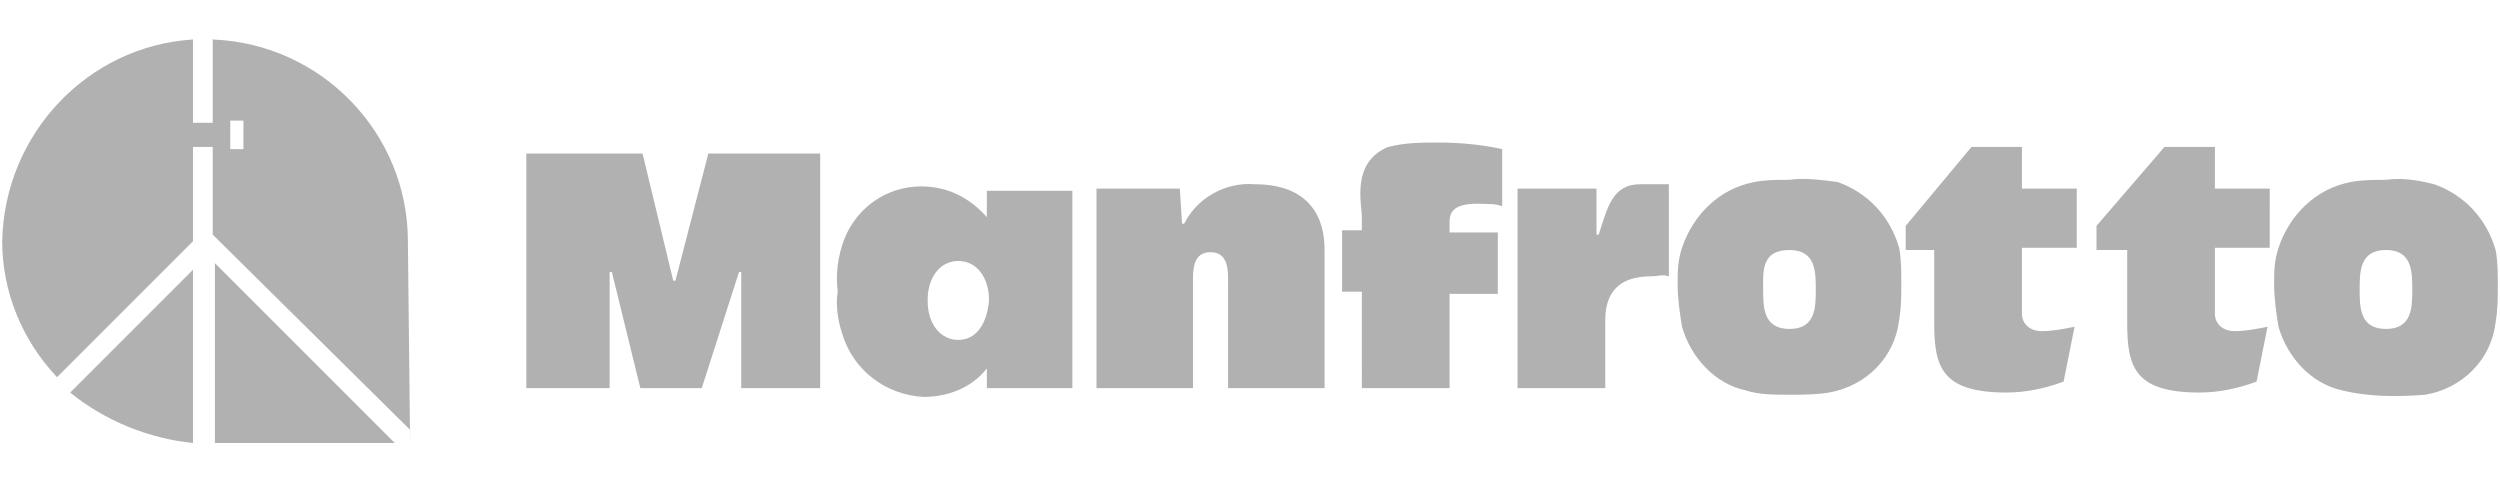 <?xml version="1.0" encoding="utf-8"?>
<!-- Generator: Adobe Illustrator 23.1.1, SVG Export Plug-In . SVG Version: 6.00 Build 0)  -->
<svg version="1.1" id="foot_07_manfrotto" xmlns="http://www.w3.org/2000/svg" xmlns:xlink="http://www.w3.org/1999/xlink" x="0px"
	 y="0px" viewBox="0 0 114 22" style="enable-background:new 0 0 114 22;" xml:space="preserve">
<style type="text/css">
	.st0{fill-rule:evenodd;clip-rule:evenodd;fill:#B1B1B1;}
	.st1{fill:#B1B1B1;}
</style>
<path id="Trazado_4909" class="st0" d="M24,17.7h3.8v-5.3h0.1l1.3,5.3H32l1.7-5.3h0.1v5.3h3.6V7h-5.1l-1.5,5.8h-0.1L29.3,7H24V17.7z
	 M48.9,8.7h-3.9v1.2C44.2,9,43.2,8.5,42,8.5c-1.5,0-2.9,0.9-3.5,2.4c-0.3,0.8-0.4,1.6-0.3,2.4c-0.1,0.6,0,1.3,0.2,1.9
	c0.5,1.7,2,2.8,3.7,2.9c1.1,0,2.2-0.4,2.9-1.3v0.9h3.9C48.9,17.7,48.9,8.7,48.9,8.7z M43.7,15.5c-0.8,0-1.4-0.7-1.4-1.8
	c0-1.1,0.6-1.8,1.4-1.8s1.4,0.7,1.4,1.8C45,14.8,44.5,15.5,43.7,15.5z M53.8,8.6H50v9.1h4.4v-4.9c0-0.5,0-1.3,0.8-1.3
	s0.8,0.8,0.8,1.3v4.9h4.4v-6.3c0-0.7-0.1-3-3.2-3c-1.3-0.1-2.6,0.6-3.2,1.8h-0.1L53.8,8.6L53.8,8.6z M62.1,17.7h4v-4.3h2.2v-2.8
	h-2.2v-0.4c0-0.4,0-1,1.6-0.9c0.3,0,0.5,0,0.8,0.1V6.8c-0.9-0.2-1.9-0.3-2.9-0.3c-0.8,0-1.5,0-2.3,0.2c-1.7,0.7-1.2,2.6-1.2,3.2v0.6
	h-0.9v2.8h0.9L62.1,17.7z M69.2,8.6v9.1h4v-3.1c0-1.6,1-2,2.1-2c0.3,0,0.5-0.1,0.8,0V8.4c-0.4,0-0.9,0-1.3,0c-1.3,0-1.5,1.1-1.9,2.3
	h-0.1V8.6H69.2z M108.8,8.2c-0.5,0-1.1,0-1.6,0.1c-1.6,0.3-2.8,1.5-3.3,3c-0.2,0.6-0.2,1.1-0.2,1.7c0,0.6,0.1,1.3,0.2,1.9
	c0.4,1.4,1.5,2.6,2.9,2.9c1.2,0.3,2.5,0.3,3.8,0.2c1.7-0.3,3-1.6,3.2-3.3c0.1-0.6,0.1-1.1,0.1-1.7c0-0.5,0-1.1-0.1-1.6
	c-0.4-1.4-1.4-2.5-2.8-3C110.2,8.2,109.5,8.1,108.8,8.2z M81.6,8.2c-0.6,0-1.1,0-1.6,0.1c-1.6,0.3-2.8,1.5-3.3,3
	c-0.2,0.6-0.2,1.1-0.2,1.7c0,0.6,0.1,1.3,0.2,1.9c0.4,1.4,1.5,2.6,2.9,2.9c0.6,0.2,1.3,0.2,2,0.2c0.6,0,1.2,0,1.8-0.1
	c1.7-0.3,3-1.6,3.2-3.3c0.1-0.6,0.1-1.1,0.1-1.7c0-0.5,0-1.1-0.1-1.6c-0.4-1.4-1.4-2.5-2.8-3C83,8.2,82.3,8.1,81.6,8.2z M108.8,11.4
	c1.2,0,1.2,1,1.2,1.8s0,1.8-1.2,1.8s-1.2-1-1.2-1.8S107.6,11.4,108.8,11.4z M81.6,11.4c1.2,0,1.2,1,1.2,1.8s0,1.8-1.2,1.8
	s-1.2-1-1.2-1.8S80.3,11.4,81.6,11.4z M95.6,10.3v1.1H97v3.3c0,2,0.3,3.2,3.3,3.2c0.9,0,1.8-0.2,2.6-0.5l0.5-2.5
	c-0.5,0.1-1,0.2-1.5,0.2c-0.5,0-0.9-0.3-0.9-0.8c0-0.1,0-0.1,0-0.2v-2.8h2.5V8.6H101V6.7l-2.3,0L95.6,10.3z M86.9,10.3v1.1h1.3v3.3
	c0,2,0.3,3.2,3.3,3.2c0.9,0,1.8-0.2,2.6-0.5l0.5-2.5c-0.5,0.1-1,0.2-1.5,0.2c-0.5,0-0.9-0.3-0.9-0.8c0-0.1,0-0.1,0-0.2v-2.8h2.5V8.6
	h-2.5V6.7l-2.3,0L86.9,10.3z"/>
<g id="Grupo_4322" transform="translate(0 0)">
	<path id="Trazado_4910" class="st1" d="M8.8,20.2v-7.9l-5.6,5.6C4.8,19.2,6.8,20,8.8,20.2z"/>
	<path id="Trazado_4911" class="st0" d="M10.5,5.5h0.6v1.3h-0.6V5.5z M8.8,11V6.7h0.9v4l9,8.9v0.6L18.6,11c0-4.9-3.9-9-8.9-9.2v3.8
		H8.8V1.8C4,2.1,0.2,6.1,0.1,11c0,2.3,0.9,4.5,2.5,6.2L8.8,11z"/>
	<path id="Trazado_4912" class="st1" d="M9.8,12v8.2H9.4l8.6,0L9.8,12z"/>
	<path id="Trazado_4913" class="st1" d="M2.7,17.3l0.4,0.4L2.7,17.3z"/>
</g>
</svg>
